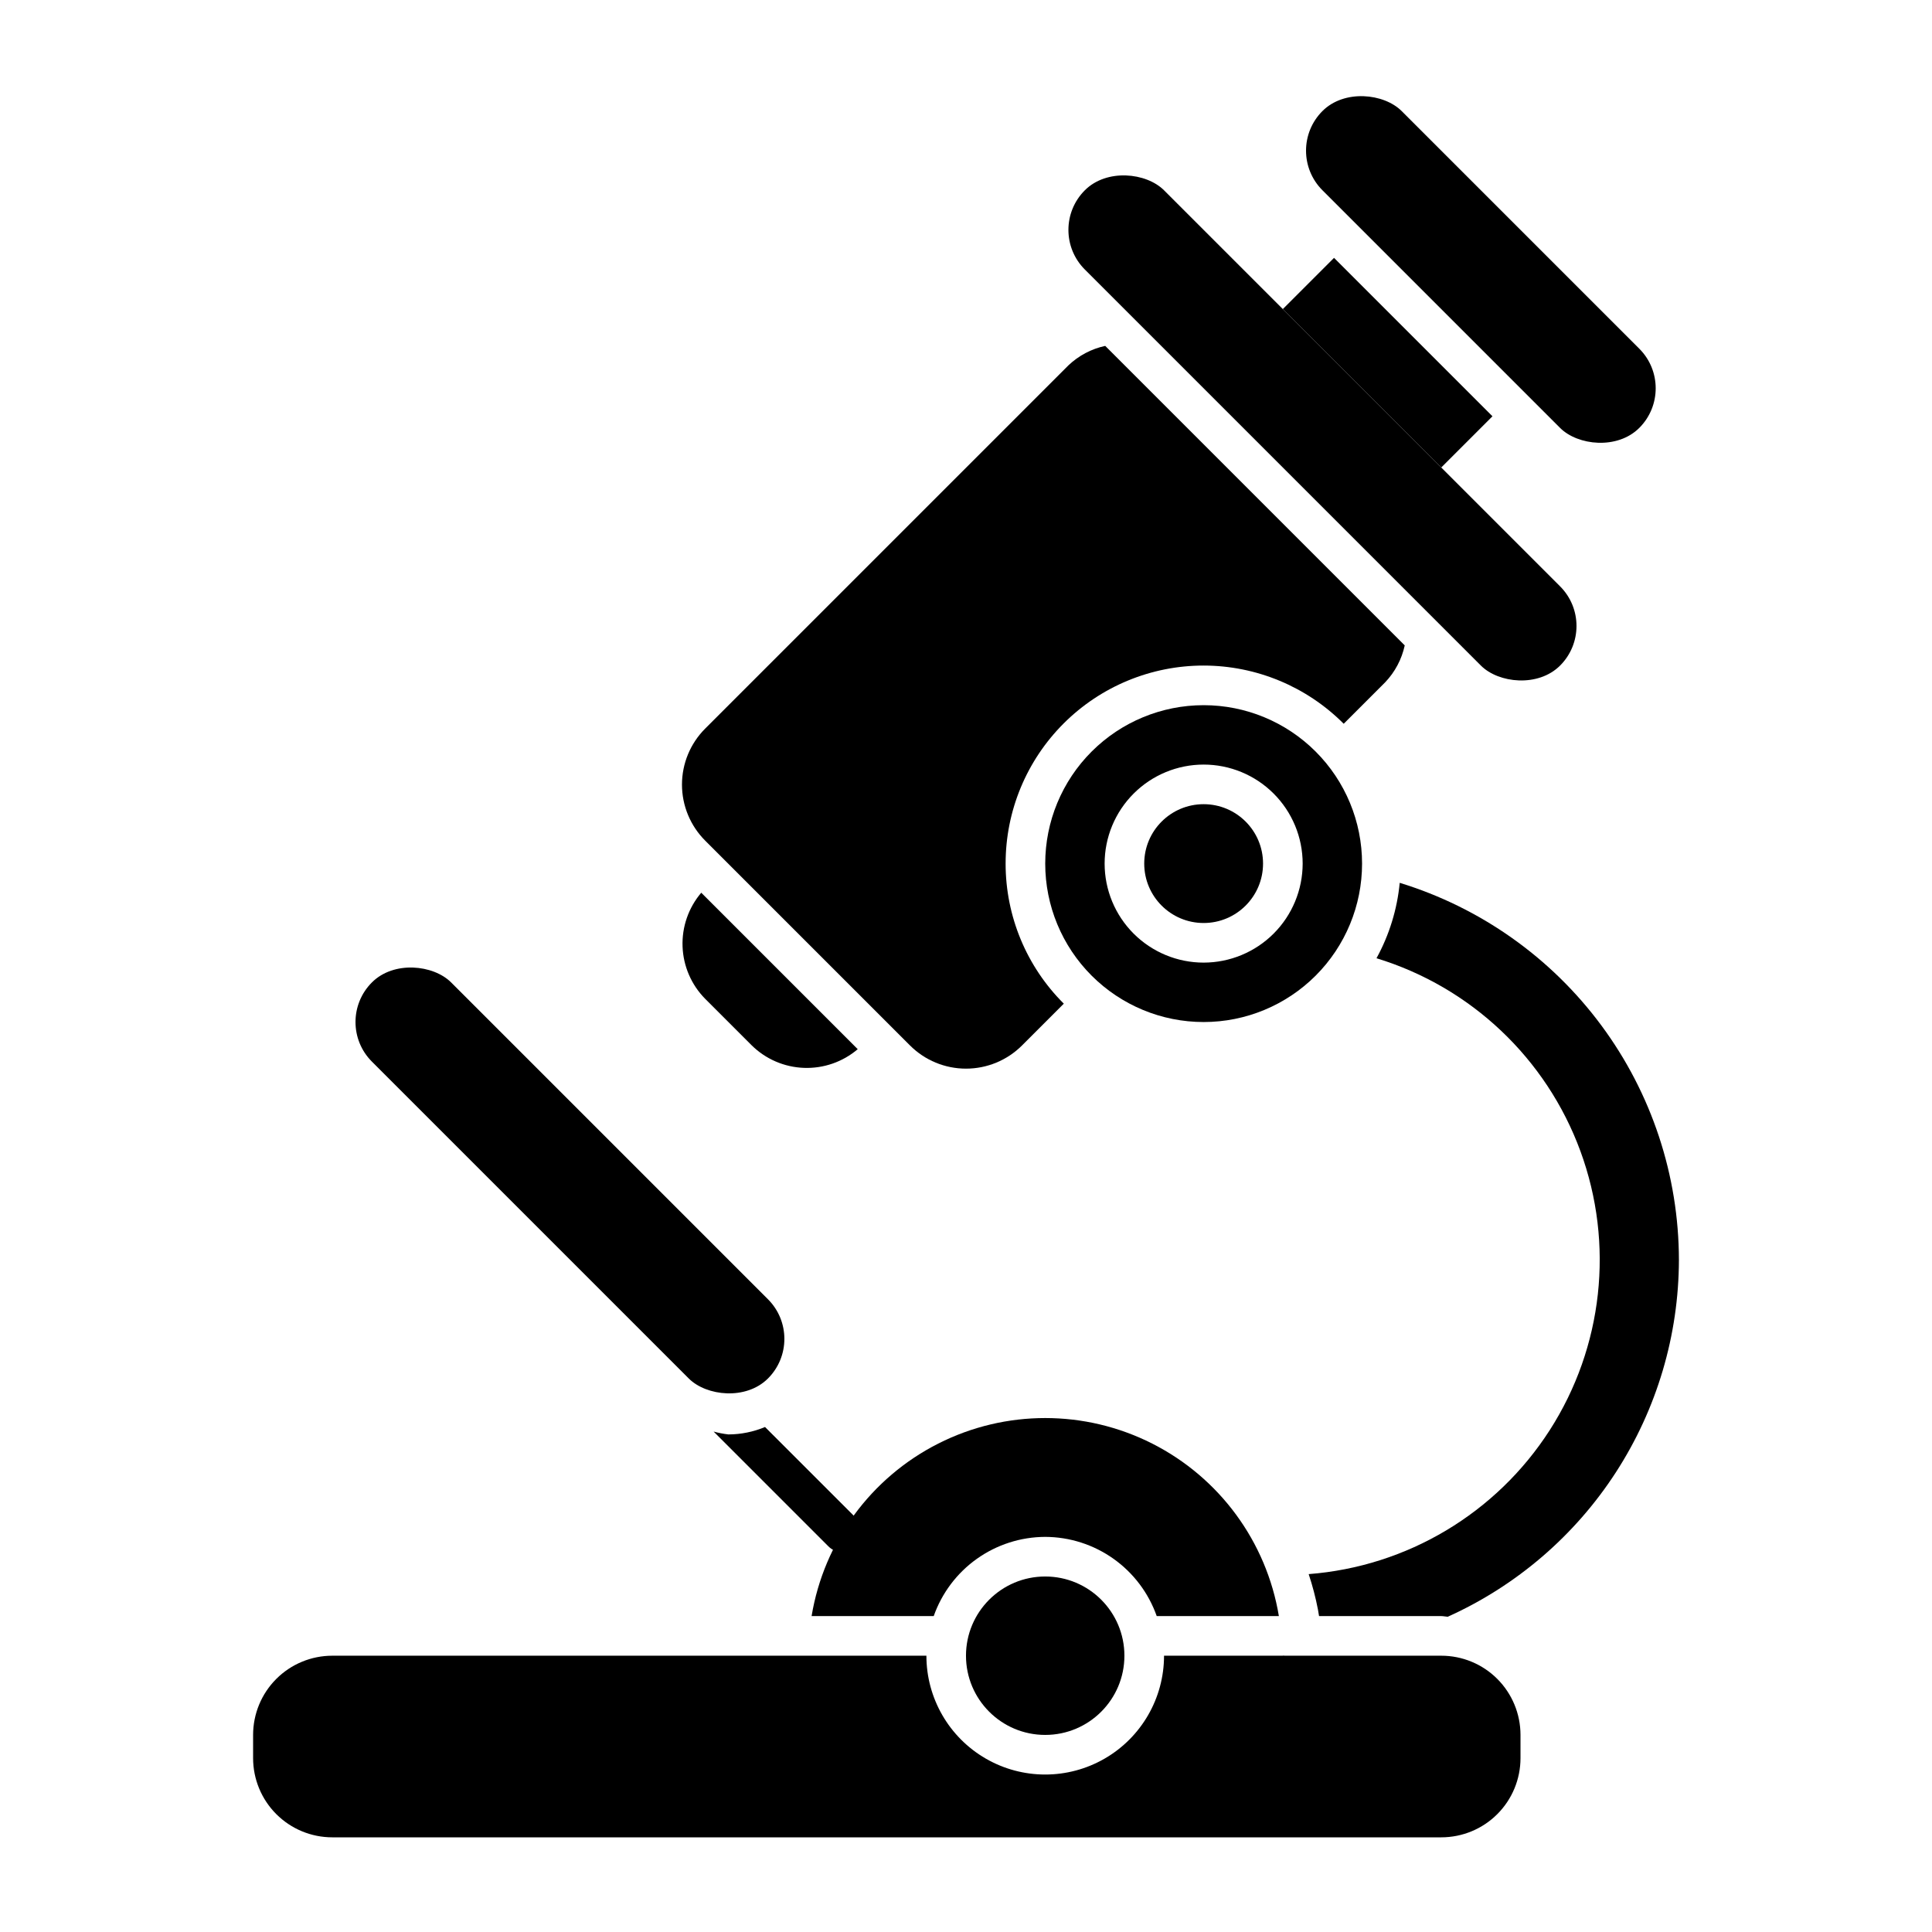 <?xml version="1.0" encoding="UTF-8"?>
<!-- Uploaded to: ICON Repo, www.svgrepo.com, Generator: ICON Repo Mixer Tools -->
<svg fill="#000000" width="800px" height="800px" version="1.1" viewBox="144 144 512 512" xmlns="http://www.w3.org/2000/svg">
 <g>
  <path d="m494.46 173.43c5.797-5.797 16.293-4.699 20.992 0l62.977 62.977c5.797 5.797 5.797 15.195 0 20.992s-16.293 4.699-20.992 0l-62.977-62.977c-5.797-5.797-5.797-15.195 0-20.992z"/>
  <path d="m431.49 194.43c5.797-5.797 16.293-4.699 20.992 0l104.96 104.96c5.797 5.797 5.797 15.195 0 20.992s-16.293 4.699-20.992 0l-104.96-104.96c-5.797-5.797-5.797-15.195 0-20.992z"/>
  <path d="m478.72 372.86c0 8.695-7.051 15.746-15.742 15.746-8.695 0-15.746-7.051-15.746-15.746 0-8.695 7.051-15.742 15.746-15.742 8.691 0 15.742 7.047 15.742 15.742"/>
  <path d="m462.98 330.88c-11.137 0-21.816 4.422-29.688 12.297-7.875 7.871-12.297 18.551-12.297 29.688 0 11.133 4.422 21.812 12.297 29.688 7.871 7.871 18.551 12.297 29.688 12.297 11.133 0 21.812-4.426 29.684-12.297 7.875-7.875 12.297-18.555 12.297-29.688 0-11.137-4.422-21.816-12.297-29.688-7.871-7.875-18.551-12.297-29.684-12.297zm0 68.223c-6.961 0-13.637-2.766-18.555-7.684-4.922-4.922-7.688-11.598-7.688-18.555 0-6.961 2.766-13.637 7.688-18.555 4.918-4.922 11.594-7.688 18.555-7.688 6.957 0 13.633 2.766 18.551 7.688 4.922 4.918 7.688 11.594 7.688 18.555-0.008 6.957-2.773 13.625-7.691 18.547-4.922 4.918-11.59 7.684-18.547 7.691z"/>
  <path d="m242.56 404.35c5.797-5.797 16.293-4.699 20.992 0l83.969 83.969c5.797 5.797 5.797 15.195 0 20.992s-16.293 4.699-20.992 0l-83.969-83.969c-5.797-5.797-5.797-15.195 0-20.992z"/>
  <path d="m441.98 582.78c0 11.594-9.398 20.992-20.992 20.992s-20.992-9.398-20.992-20.992 9.398-20.992 20.992-20.992 20.992 9.398 20.992 20.992"/>
  <path d="m370.96 546.38-24.219-24.207c-3.078 1.289-6.383 1.957-9.719 1.965-1.32-0.152-2.625-0.406-3.906-0.758l30.422 30.422c0.984 0.992 2.32 1.551 3.715 1.555 1.398 0 2.738-0.551 3.723-1.539 0.988-0.988 1.539-2.328 1.539-3.723-0.004-1.395-0.562-2.734-1.555-3.715z"/>
  <path d="m525.95 582.78h-73.469c0 11.25-6.004 21.645-15.746 27.27s-21.746 5.625-31.488 0c-9.742-5.625-15.742-16.02-15.742-27.27h-157.44c-5.566 0-10.906 2.211-14.844 6.148s-6.148 9.277-6.148 14.844v6.148c0 5.57 2.211 10.906 6.148 14.844s9.277 6.148 14.844 6.148h293.89c5.57 0 10.91-2.211 14.844-6.148 3.938-3.938 6.148-9.273 6.148-14.844v-6.148c0-5.566-2.211-10.906-6.148-14.844-3.934-3.938-9.273-6.148-14.844-6.148z"/>
  <path d="m420.99 551.29c6.488 0.02 12.812 2.047 18.105 5.809 5.293 3.758 9.289 9.062 11.449 15.184h32.371c-3.273-19.711-15.738-36.688-33.562-45.715-17.828-9.027-38.887-9.027-56.711 0-17.828 9.027-30.289 26.004-33.562 45.715h32.363c2.156-6.121 6.152-11.426 11.441-15.184 5.293-3.758 11.613-5.789 18.105-5.809z"/>
  <path d="m483.96 582.84c0.211 0 0.402-0.062 0.609-0.062h-0.609z"/>
  <path d="m330.88 408.7 12.297 12.297c3.703 3.664 8.648 5.809 13.859 6 5.207 0.195 10.301-1.57 14.27-4.953l-41.465-41.465c-3.379 3.965-5.148 9.055-4.957 14.262 0.191 5.207 2.332 10.152 5.996 13.859z"/>
  <path d="m410.5 372.86c-0.012-13.926 5.519-27.281 15.367-37.125 9.848-9.844 23.203-15.367 37.129-15.355 13.926 0.016 27.273 5.562 37.102 15.426l11.016-11.016h-0.004c2.582-2.715 4.367-6.086 5.16-9.75l-79.375-79.375c-3.664 0.793-7.035 2.578-9.75 5.156l-96.266 96.266c-3.938 3.938-6.148 9.277-6.148 14.844 0 5.566 2.211 10.906 6.148 14.844l54.281 54.281c3.934 3.938 9.273 6.148 14.844 6.148 5.566 0 10.906-2.211 14.844-6.148l11.074-11.074c-9.879-9.824-15.43-23.188-15.422-37.121z"/>
  <path d="m588.93 477.88c-0.035-22.375-7.238-44.152-20.555-62.133-13.316-17.984-32.043-31.227-53.434-37.789-0.672 7.012-2.766 13.812-6.156 19.988 25.027 7.637 45.031 26.559 54.043 51.125 9.016 24.562 6.004 51.934-8.141 73.949-14.145 22.012-37.785 36.129-63.875 38.137 1.023 3.07 1.844 6.203 2.457 9.383l0.293 1.742h32.391c0.586 0 1.133 0.141 1.715 0.176v-0.004c18.219-8.207 33.688-21.496 44.555-38.27 10.863-16.77 16.664-36.32 16.707-56.305z"/>
  <path d="m483.96 225.91 13.574-13.574 41.984 41.984-13.574 13.574z"/>
 </g>
</svg>